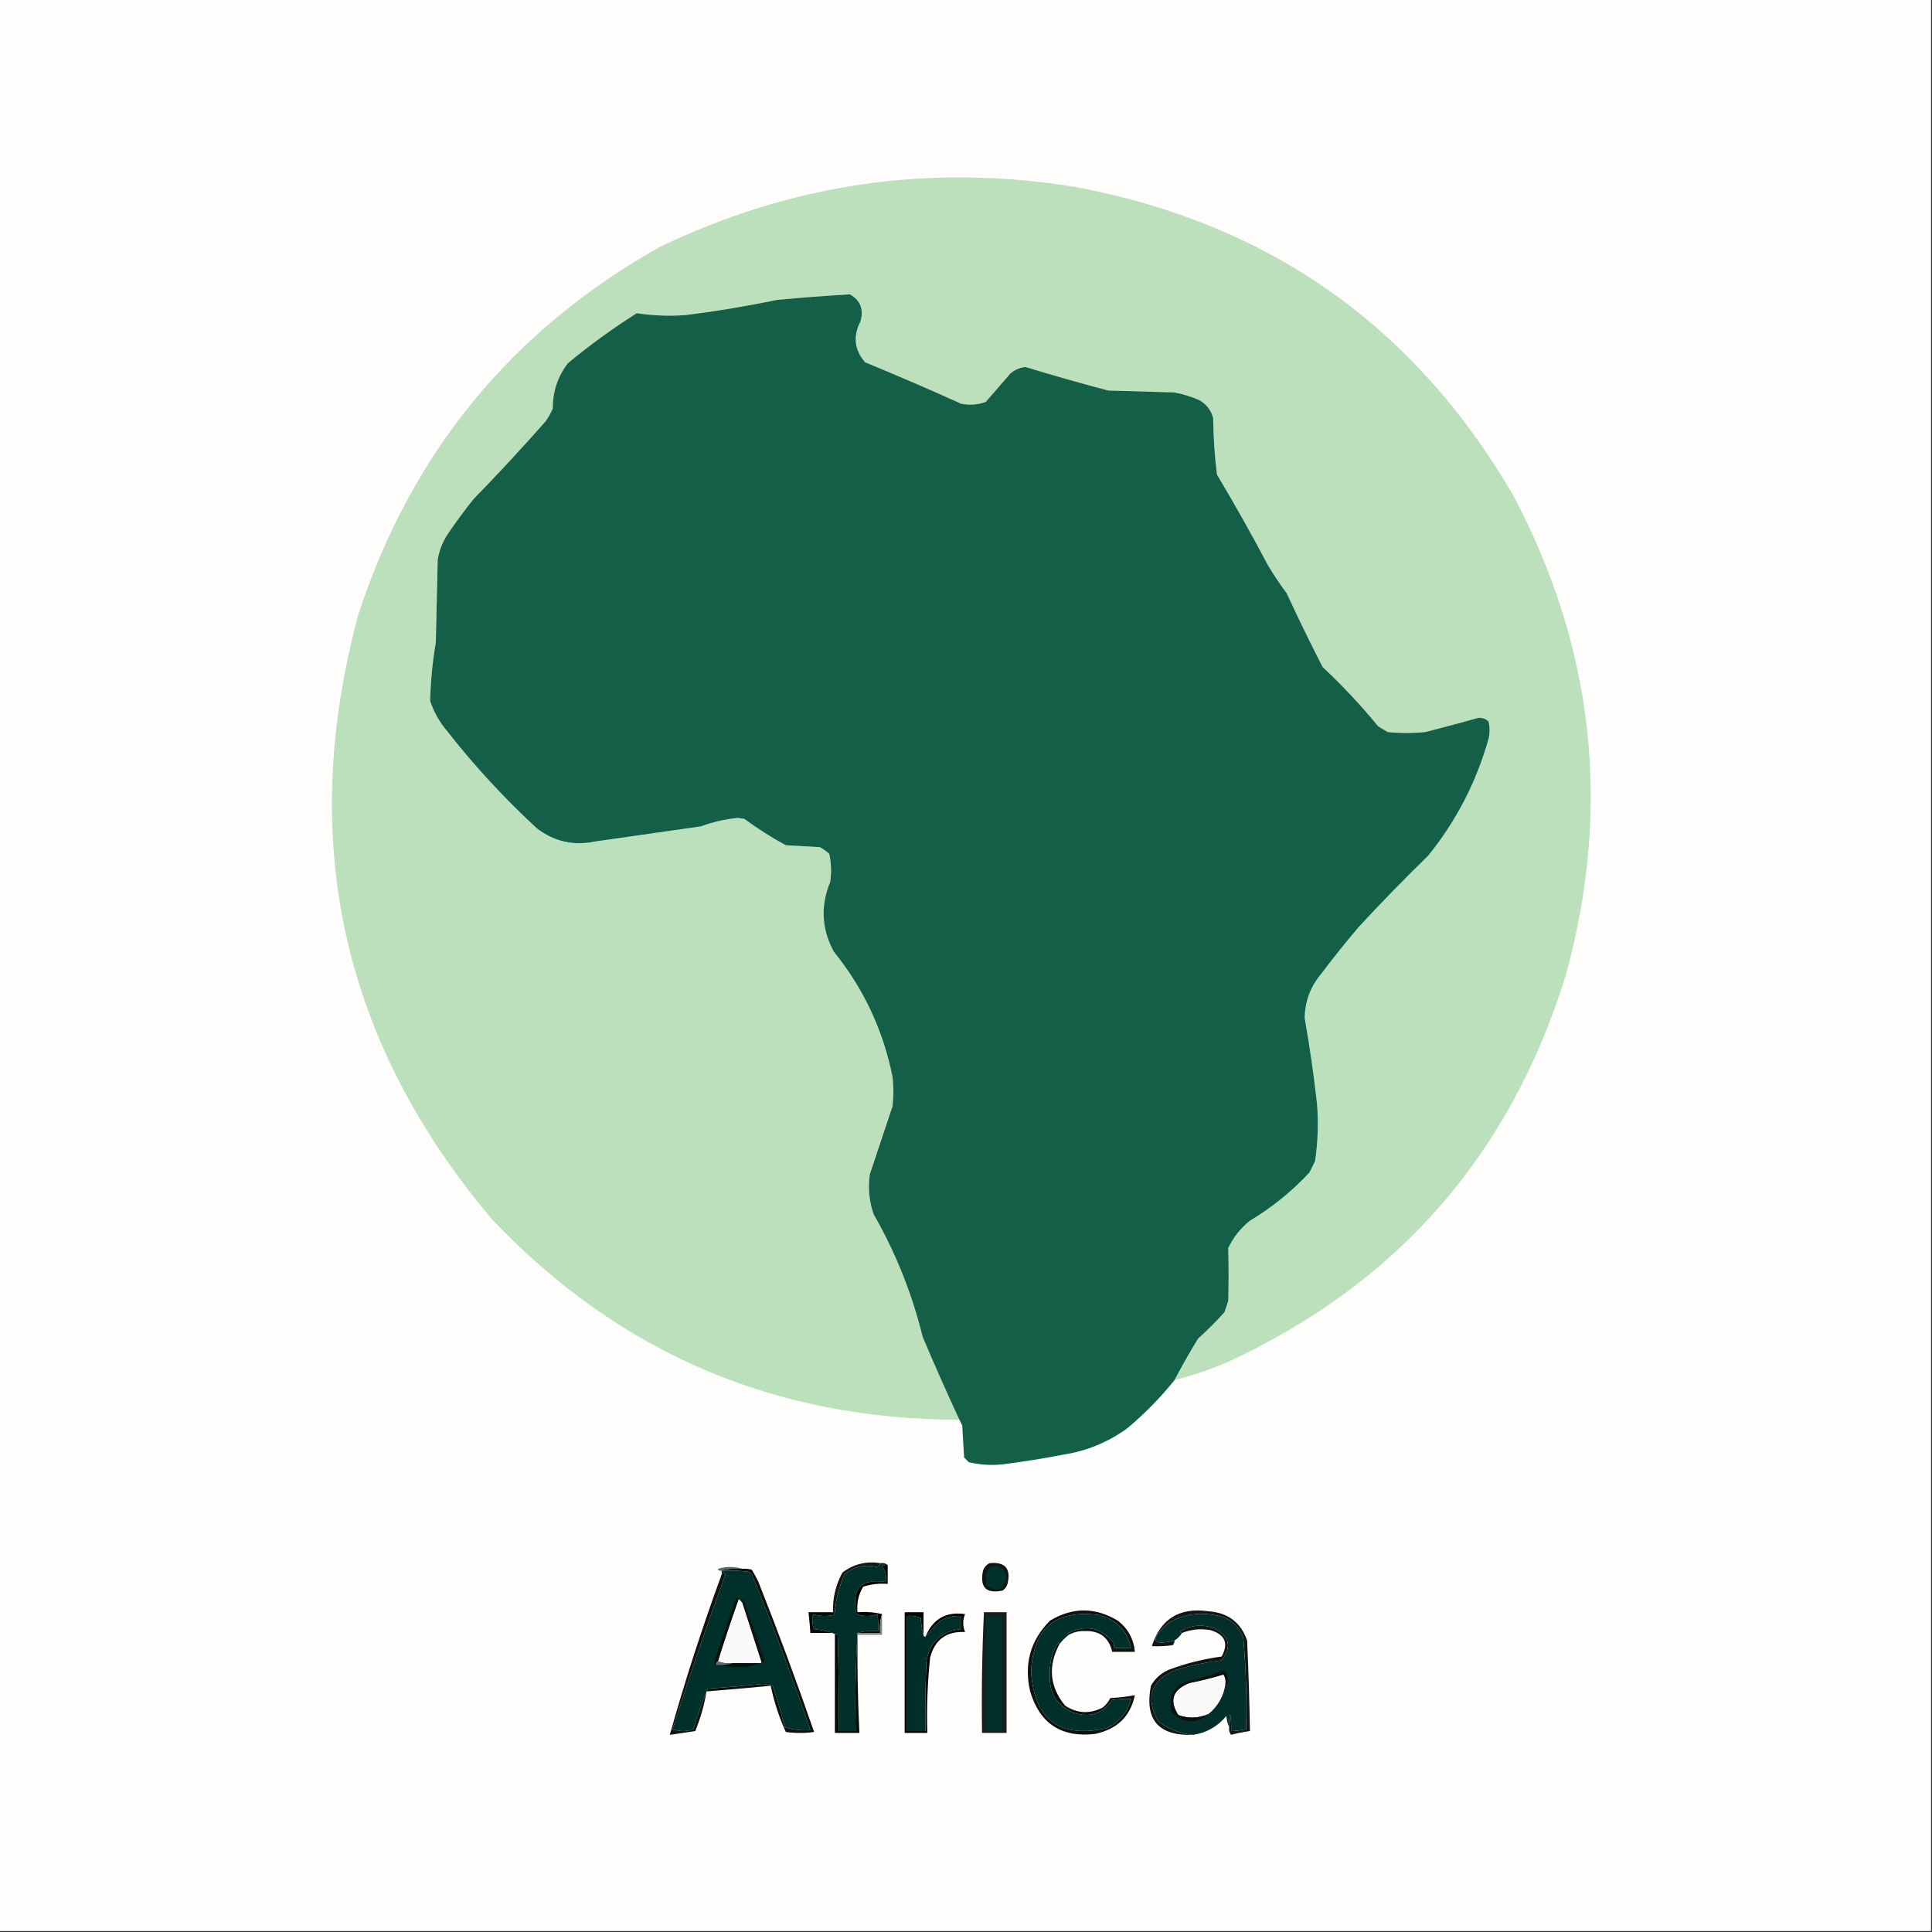 <?xml version="1.0" encoding="UTF-8"?>
<!DOCTYPE svg PUBLIC "-//W3C//DTD SVG 1.1//EN" "http://www.w3.org/Graphics/SVG/1.1/DTD/svg11.dtd">
<svg xmlns="http://www.w3.org/2000/svg" version="1.1" width="1024px" height="1024px" style="shape-rendering:geometricPrecision; text-rendering:geometricPrecision; image-rendering:optimizeQuality; fill-rule:evenodd; clip-rule:evenodd" xmlns:xlink="http://www.w3.org/1999/xlink">
<rect width="100%" height="100%" fill="#333333" stroke="none"/>
<g><path style="opacity:1" fill="#fefdfc" d="M -0.5,-0.5 C 340.833,-0.5 682.167,-0.5 1023.5,-0.5C 1023.5,340.833 1023.5,682.167 1023.5,1023.5C 682.167,1023.5 340.833,1023.5 -0.5,1023.5C -0.5,682.167 -0.5,340.833 -0.5,-0.5 Z"/></g>
<g><path style="opacity:1" fill="#bcdfbc" d="M 622.5,731.5 C 626.39,724.059 630.556,716.726 635,709.5C 639.946,705.044 644.613,700.377 649,695.5C 649.667,693.5 650.333,691.5 651,689.5C 651.234,680.158 651.234,670.825 651,661.5C 653.691,655.803 657.525,650.97 662.5,647C 674.158,640.016 684.658,631.516 694,621.5C 695,619.5 696,617.5 697,615.5C 698.536,605.218 698.87,594.885 698,584.5C 696.285,569.428 694.119,554.428 691.5,539.5C 691.666,530.836 694.499,523.169 700,516.5C 706.426,507.984 713.093,499.651 720,491.5C 731.97,478.529 744.304,465.862 757,453.5C 771.866,435.103 782.533,414.436 789,391.5C 789.667,388.5 789.667,385.5 789,382.5C 787.527,380.993 785.693,380.326 783.5,380.5C 774.187,383.105 764.854,385.605 755.5,388C 748.833,388.667 742.167,388.667 735.5,388C 733.833,387 732.167,386 730.5,385C 721.4,373.897 711.567,363.397 701,353.5C 694.41,340.653 688.077,327.653 682,314.5C 678.419,309.672 675.085,304.672 672,299.5C 663.401,283.244 654.401,267.244 645,251.5C 643.771,241.559 643.104,231.559 643,221.5C 641.802,217.254 639.302,214.087 635.5,212C 631.317,210.204 626.984,208.871 622.5,208C 610.833,207.667 599.167,207.333 587.5,207C 572.743,203.144 558.076,198.977 543.5,194.5C 540.472,194.847 537.806,196.014 535.5,198C 531.167,203 526.833,208 522.5,213C 518.289,214.534 513.956,214.867 509.5,214C 492.586,206.374 475.586,199.041 458.5,192C 452.874,185.484 452.04,178.317 456,170.5C 457.942,164.11 456.109,159.277 450.5,156C 437.513,156.756 424.513,157.756 411.5,159C 395.607,162.315 379.607,164.982 363.5,167C 354.717,167.639 346.051,167.305 337.5,166C 324.774,174.059 312.607,182.893 301,192.5C 295.61,199.528 292.943,207.528 293,216.5C 291.92,218.996 290.586,221.33 289,223.5C 276.701,237.467 264.034,251.134 251,264.5C 246.089,270.655 241.423,276.989 237,283.5C 234.486,287.525 232.819,291.859 232,296.5C 231.667,311.167 231.333,325.833 231,340.5C 229.227,350.791 228.227,361.125 228,371.5C 229.973,377.449 232.973,382.783 237,387.5C 251.418,405.92 267.251,423.087 284.5,439C 293.67,446.063 304.003,448.396 315.5,446C 334.186,443.33 352.852,440.663 371.5,438C 377.794,435.682 384.294,434.182 391,433.5C 392.167,433.667 393.333,433.833 394.5,434C 401.495,439.166 408.828,443.833 416.5,448C 422.5,448.333 428.5,448.667 434.5,449C 436.305,449.972 437.972,451.139 439.5,452.5C 440.614,457.446 440.781,462.446 440,467.5C 434.797,480.186 435.464,492.52 442,504.5C 457.685,523.875 468.018,545.875 473,570.5C 473.667,575.833 473.667,581.167 473,586.5C 469,598.5 465,610.5 461,622.5C 460.012,629.668 460.678,636.668 463,643.5C 474.724,663.947 483.39,685.614 489,708.5C 495.237,723.306 501.737,737.973 508.5,752.5C 410.554,752.378 328.054,717.045 261,646.5C 181.215,552.274 157.548,445.274 190,325.5C 218.024,239.9 271.19,175.067 349.5,131C 419.381,97.306 492.715,86.639 569.5,99C 672.198,118.084 749.698,172.584 802,262.5C 844.891,343.386 854.225,428.053 830,516.5C 800.688,611.803 740.855,680.303 650.5,722C 641.392,725.869 632.058,729.036 622.5,731.5 Z"/></g>
<g><path style="opacity:1" fill="#135f47" d="M 622.5,731.5 C 615.066,740.768 606.733,749.268 597.5,757C 587.326,764.394 575.992,769.06 563.5,771C 553.224,772.99 542.89,774.657 532.5,776C 526.098,776.818 519.765,776.484 513.5,775C 512.667,774.167 511.833,773.333 511,772.5C 510.667,766.833 510.333,761.167 510,755.5C 509.487,754.473 508.987,753.473 508.5,752.5C 501.737,737.973 495.237,723.306 489,708.5C 483.39,685.614 474.724,663.947 463,643.5C 460.678,636.668 460.012,629.668 461,622.5C 465,610.5 469,598.5 473,586.5C 473.667,581.167 473.667,575.833 473,570.5C 468.018,545.875 457.685,523.875 442,504.5C 435.464,492.52 434.797,480.186 440,467.5C 440.781,462.446 440.614,457.446 439.5,452.5C 437.972,451.139 436.305,449.972 434.5,449C 428.5,448.667 422.5,448.333 416.5,448C 408.828,443.833 401.495,439.166 394.5,434C 393.333,433.833 392.167,433.667 391,433.5C 384.294,434.182 377.794,435.682 371.5,438C 352.852,440.663 334.186,443.33 315.5,446C 304.003,448.396 293.67,446.063 284.5,439C 267.251,423.087 251.418,405.92 237,387.5C 232.973,382.783 229.973,377.449 228,371.5C 228.227,361.125 229.227,350.791 231,340.5C 231.333,325.833 231.667,311.167 232,296.5C 232.819,291.859 234.486,287.525 237,283.5C 241.423,276.989 246.089,270.655 251,264.5C 264.034,251.134 276.701,237.467 289,223.5C 290.586,221.33 291.92,218.996 293,216.5C 292.943,207.528 295.61,199.528 301,192.5C 312.607,182.893 324.774,174.059 337.5,166C 346.051,167.305 354.717,167.639 363.5,167C 379.607,164.982 395.607,162.315 411.5,159C 424.513,157.756 437.513,156.756 450.5,156C 456.109,159.277 457.942,164.11 456,170.5C 452.04,178.317 452.874,185.484 458.5,192C 475.586,199.041 492.586,206.374 509.5,214C 513.956,214.867 518.289,214.534 522.5,213C 526.833,208 531.167,203 535.5,198C 537.806,196.014 540.472,194.847 543.5,194.5C 558.076,198.977 572.743,203.144 587.5,207C 599.167,207.333 610.833,207.667 622.5,208C 626.984,208.871 631.317,210.204 635.5,212C 639.302,214.087 641.802,217.254 643,221.5C 643.104,231.559 643.771,241.559 645,251.5C 654.401,267.244 663.401,283.244 672,299.5C 675.085,304.672 678.419,309.672 682,314.5C 688.077,327.653 694.41,340.653 701,353.5C 711.567,363.397 721.4,373.897 730.5,385C 732.167,386 733.833,387 735.5,388C 742.167,388.667 748.833,388.667 755.5,388C 764.854,385.605 774.187,383.105 783.5,380.5C 785.693,380.326 787.527,380.993 789,382.5C 789.667,385.5 789.667,388.5 789,391.5C 782.533,414.436 771.866,435.103 757,453.5C 744.304,465.862 731.97,478.529 720,491.5C 713.093,499.651 706.426,507.984 700,516.5C 694.499,523.169 691.666,530.836 691.5,539.5C 694.119,554.428 696.285,569.428 698,584.5C 698.87,594.885 698.536,605.218 697,615.5C 696,617.5 695,619.5 694,621.5C 684.658,631.516 674.158,640.016 662.5,647C 657.525,650.97 653.691,655.803 651,661.5C 651.234,670.825 651.234,680.158 651,689.5C 650.333,691.5 649.667,693.5 649,695.5C 644.613,700.377 639.946,705.044 635,709.5C 630.556,716.726 626.39,724.059 622.5,731.5 Z"/></g>
<g><path style="opacity:1" fill="#0f1513" d="M 524.5,828.5 C 532.775,827.706 535.942,831.373 534,839.5C 533.535,840.931 532.701,842.097 531.5,843C 522.721,844.888 519.221,841.388 521,832.5C 521.69,830.65 522.856,829.316 524.5,828.5 Z"/></g>
<g><path style="opacity:1" fill="#5a6b67" d="M 393.5,831.5 C 389.298,831.183 385.298,831.517 381.5,832.5C 380.957,832.44 380.624,832.107 380.5,831.5C 384.984,830.189 389.317,830.189 393.5,831.5 Z"/></g>
<g><path style="opacity:1" fill="#141817" d="M 466.5,828.5 C 466.38,829.586 465.713,830.253 464.5,830.5C 458.156,829.035 452.489,830.368 447.5,834.5C 444.799,841.035 443.132,847.702 442.5,854.5C 442.167,854.5 441.833,854.5 441.5,854.5C 441.265,847.002 442.931,840.002 446.5,833.5C 452.361,828.998 459.028,827.331 466.5,828.5 Z"/></g>
<g><path style="opacity:1" fill="#003029" d="M 466.5,828.5 C 468.099,828.232 469.432,828.566 470.5,829.5C 469.448,829.351 468.448,829.517 467.5,830C 469.321,832.456 469.988,835.289 469.5,838.5C 456.15,836.484 450.984,842.15 454,855.5C 457.667,856.833 461.333,856.833 465,855.5C 465.498,858.482 465.665,861.482 465.5,864.5C 461.629,864.185 457.962,864.518 454.5,865.5C 453.503,882.659 453.17,899.992 453.5,917.5C 450.5,917.5 447.5,917.5 444.5,917.5C 444.667,900.497 444.5,883.497 444,866.5C 440.108,864.925 435.941,863.925 431.5,863.5C 430.438,860.897 430.272,858.23 431,855.5C 434.409,856.622 437.909,856.789 441.5,856C 442.056,855.617 442.389,855.117 442.5,854.5C 443.132,847.702 444.799,841.035 447.5,834.5C 452.489,830.368 458.156,829.035 464.5,830.5C 465.713,830.253 466.38,829.586 466.5,828.5 Z"/></g>
<g><path style="opacity:1" fill="#00312a" d="M 524.5,830.5 C 529.687,829.121 532.687,830.954 533.5,836C 532.224,842.656 528.724,844.156 523,840.5C 522.037,836.851 522.537,833.518 524.5,830.5 Z"/></g>
<g><path style="opacity:1" fill="#00302a" d="M 382.5,832.5 C 387.179,832.334 391.845,832.501 396.5,833C 397.308,833.308 397.975,833.808 398.5,834.5C 409.726,861.679 420.059,889.179 429.5,917C 424.894,917.342 420.394,916.842 416,915.5C 414.135,908.072 411.968,900.739 409.5,893.5C 407.833,893.167 406.167,892.833 404.5,892.5C 394.846,893.484 385.18,894.317 375.5,895C 374.944,895.383 374.611,895.883 374.5,896.5C 371.878,902.942 369.545,909.609 367.5,916.5C 363.833,917.833 360.167,917.833 356.5,916.5C 365.23,888.976 374.564,861.643 384.5,834.5C 384.03,833.537 383.363,833.537 382.5,834.5C 382.5,833.833 382.5,833.167 382.5,832.5 Z"/></g>
<g><path style="opacity:1" fill="#0c1210" d="M 381.5,832.5 C 385.298,831.517 389.298,831.183 393.5,831.5C 395.199,831.34 396.866,831.506 398.5,832C 399.794,834.087 400.961,836.254 402,838.5C 412.431,864.796 422.265,891.296 431.5,918C 426.5,918.667 421.5,918.667 416.5,918C 412.948,910.177 410.282,902.01 408.5,893.5C 397.152,894.584 385.819,895.584 374.5,896.5C 374.611,895.883 374.944,895.383 375.5,895C 385.18,894.317 394.846,893.484 404.5,892.5C 406.167,892.833 407.833,893.167 409.5,893.5C 411.968,900.739 414.135,908.072 416,915.5C 420.394,916.842 424.894,917.342 429.5,917C 420.059,889.179 409.726,861.679 398.5,834.5C 397.975,833.808 397.308,833.308 396.5,833C 391.845,832.501 387.179,832.334 382.5,832.5C 382.167,832.5 381.833,832.5 381.5,832.5 Z"/></g>
<g><path style="opacity:1" fill="#f9faf9" d="M 391.5,847.5 C 392.167,848.167 392.833,848.833 393.5,849.5C 396.833,859.833 400.167,870.167 403.5,880.5C 403.5,880.833 403.5,881.167 403.5,881.5C 398.5,881.5 393.5,881.5 388.5,881.5C 385.615,881.806 382.948,881.473 380.5,880.5C 383.969,869.426 387.636,858.426 391.5,847.5 Z"/></g>
<g><path style="opacity:1" fill="#010604" d="M 470.5,829.5 C 470.5,832.833 470.5,836.167 470.5,839.5C 466.033,839.133 461.7,839.633 457.5,841C 455.001,845.136 454.001,849.636 454.5,854.5C 459.032,854.182 463.366,854.515 467.5,855.5C 466.521,858.625 466.187,861.958 466.5,865.5C 462.5,865.5 458.5,865.5 454.5,865.5C 457.962,864.518 461.629,864.185 465.5,864.5C 465.665,861.482 465.498,858.482 465,855.5C 461.333,856.833 457.667,856.833 454,855.5C 450.984,842.15 456.15,836.484 469.5,838.5C 469.988,835.289 469.321,832.456 467.5,830C 468.448,829.517 469.448,829.351 470.5,829.5 Z"/></g>
<g><path style="opacity:1" fill="#1a1d1c" d="M 521.5,854.5 C 525.5,854.5 529.5,854.5 533.5,854.5C 533.5,875.833 533.5,897.167 533.5,918.5C 529.167,918.5 524.833,918.5 520.5,918.5C 520.178,897.091 520.512,875.758 521.5,854.5 Z"/></g>
<g><path style="opacity:1" fill="#050706" d="M 489.5,866.5 C 488.681,863.695 488.181,860.695 488,857.5C 485.619,856.565 483.119,856.232 480.5,856.5C 480.5,876.833 480.5,897.167 480.5,917.5C 483.833,917.5 487.167,917.5 490.5,917.5C 490.333,905.162 490.5,892.829 491,880.5C 492.893,870.104 499.06,864.437 509.5,863.5C 509.5,861.167 509.5,858.833 509.5,856.5C 505.59,856.263 501.923,857.096 498.5,859C 495.601,861.729 492.934,864.562 490.5,867.5C 494.413,858.045 501.413,854.045 511.5,855.5C 510.201,858.699 510.201,861.865 511.5,865C 501.66,864.511 495.493,869.011 493,878.5C 491.597,891.782 491.097,905.115 491.5,918.5C 487.5,918.5 483.5,918.5 479.5,918.5C 479.5,897.167 479.5,875.833 479.5,854.5C 482.833,854.5 486.167,854.5 489.5,854.5C 489.5,858.5 489.5,862.5 489.5,866.5 Z"/></g>
<g><path style="opacity:1" fill="#002f29" d="M 489.5,866.5 C 489.5,867.167 489.833,867.5 490.5,867.5C 492.934,864.562 495.601,861.729 498.5,859C 501.923,857.096 505.59,856.263 509.5,856.5C 509.5,858.833 509.5,861.167 509.5,863.5C 499.06,864.437 492.893,870.104 491,880.5C 490.5,892.829 490.333,905.162 490.5,917.5C 487.167,917.5 483.833,917.5 480.5,917.5C 480.5,897.167 480.5,876.833 480.5,856.5C 483.119,856.232 485.619,856.565 488,857.5C 488.181,860.695 488.681,863.695 489.5,866.5 Z"/></g>
<g><path style="opacity:1" fill="#003029" d="M 522.5,856.5 C 525.5,856.5 528.5,856.5 531.5,856.5C 531.5,876.833 531.5,897.167 531.5,917.5C 528.5,917.5 525.5,917.5 522.5,917.5C 522.5,897.167 522.5,876.833 522.5,856.5 Z"/></g>
<g><path style="opacity:1" fill="#121816" d="M 651.5,915.5 C 651.337,913.143 651.503,910.81 652,908.5C 652.498,911.482 652.665,914.482 652.5,917.5C 655.206,917.425 657.873,917.092 660.5,916.5C 660.885,900.461 660.385,884.461 659,868.5C 656.471,861.142 651.304,856.976 643.5,856C 634.937,854.43 626.937,855.764 619.5,860C 609.236,869.352 610.236,872.519 622.5,869.5C 622.586,870.496 622.252,871.329 621.5,872C 617.848,872.499 614.182,872.665 610.5,872.5C 615.131,858.003 625.131,851.836 640.5,854C 650.834,854.731 657.668,859.897 661,869.5C 661.731,885.495 662.231,901.495 662.5,917.5C 659.124,917.952 655.791,918.618 652.5,919.5C 651.571,918.311 651.238,916.978 651.5,915.5 Z"/></g>
<g><path style="opacity:1" fill="#0a100e" d="M 391.5,847.5 C 387.636,858.426 383.969,869.426 380.5,880.5C 379.662,880.842 379.328,881.508 379.5,882.5C 378.903,882.265 378.57,881.765 378.5,881C 382.187,869.79 386.02,858.624 390,847.5C 390.69,846.262 391.19,846.262 391.5,847.5 Z"/></g>
<g><path style="opacity:1" fill="#0d1211" d="M 566.5,866.5 C 566.062,866.565 565.728,866.399 565.5,866C 574.84,860.801 583.006,862.301 590,870.5C 590.483,871.448 590.649,872.448 590.5,873.5C 593.5,873.5 596.5,873.5 599.5,873.5C 597.454,864.285 591.787,858.452 582.5,856C 559.604,852.894 547.604,862.894 546.5,886C 548.169,911.505 561.503,921.505 586.5,916C 593.245,912.763 597.578,907.597 599.5,900.5C 596.15,900.335 592.817,900.502 589.5,901C 584.662,908.1 577.996,910.434 569.5,908C 559.968,904.121 555.635,896.954 556.5,886.5C 556.283,880.655 557.783,875.322 561,870.5C 561.399,870.728 561.565,871.062 561.5,871.5C 555.327,883.097 556.327,893.931 564.5,904C 570.931,908.231 577.598,908.564 584.5,905C 586.213,903.622 587.547,901.955 588.5,900C 592.887,899.774 597.221,899.274 601.5,898.5C 599.175,909.655 592.175,916.488 580.5,919C 562.625,921.106 551.125,913.606 546,896.5C 542.635,881.944 546.135,869.444 556.5,859C 568.457,851.771 580.457,851.771 592.5,859C 597.895,863.22 600.895,868.72 601.5,875.5C 597.5,875.5 593.5,875.5 589.5,875.5C 587.717,867.891 582.884,864.224 575,864.5C 571.927,864.364 569.094,865.03 566.5,866.5 Z"/></g>
<g><path style="opacity:1" fill="#003029" d="M 566.5,866.5 C 564.614,867.93 562.947,869.597 561.5,871.5C 561.565,871.062 561.399,870.728 561,870.5C 557.783,875.322 556.283,880.655 556.5,886.5C 555.635,896.954 559.968,904.121 569.5,908C 577.996,910.434 584.662,908.1 589.5,901C 592.817,900.502 596.15,900.335 599.5,900.5C 597.578,907.597 593.245,912.763 586.5,916C 561.503,921.505 548.169,911.505 546.5,886C 547.604,862.894 559.604,852.894 582.5,856C 591.787,858.452 597.454,864.285 599.5,873.5C 596.5,873.5 593.5,873.5 590.5,873.5C 590.649,872.448 590.483,871.448 590,870.5C 583.006,862.301 574.84,860.801 565.5,866C 565.728,866.399 566.062,866.565 566.5,866.5 Z"/></g>
<g><path style="opacity:1" fill="#022f29" d="M 651.5,915.5 C 650.691,913.708 650.191,911.708 650,909.5C 645.421,915.039 639.588,918.373 632.5,919.5C 625.767,918.931 619.601,916.598 614,912.5C 606.76,899.605 609.926,890.438 623.5,885C 631.368,882.693 639.368,881.026 647.5,880C 653.029,872.891 651.696,867.224 643.5,863C 637.69,860.878 632.023,861.211 626.5,864C 625.262,864.69 625.262,865.19 626.5,865.5C 625.5,867.167 624.167,868.5 622.5,869.5C 610.236,872.519 609.236,869.352 619.5,860C 626.937,855.764 634.937,854.43 643.5,856C 651.304,856.976 656.471,861.142 659,868.5C 660.385,884.461 660.885,900.461 660.5,916.5C 657.873,917.092 655.206,917.425 652.5,917.5C 652.665,914.482 652.498,911.482 652,908.5C 651.503,910.81 651.337,913.143 651.5,915.5 Z"/></g>
<g><path style="opacity:1" fill="#111615" d="M 403.5,880.5 C 400.167,870.167 396.833,859.833 393.5,849.5C 393.369,848.761 393.536,848.094 394,847.5C 397.932,858.462 401.765,869.462 405.5,880.5C 405.03,881.463 404.363,881.463 403.5,880.5 Z"/></g>
<g><path style="opacity:1" fill="#7c8581" d="M 467.5,855.5 C 467.5,859.167 467.5,862.833 467.5,866.5C 463.167,866.5 458.833,866.5 454.5,866.5C 454.5,866.167 454.5,865.833 454.5,865.5C 458.5,865.5 462.5,865.5 466.5,865.5C 466.187,861.958 466.521,858.625 467.5,855.5 Z"/></g>
<g><path style="opacity:1" fill="#101413" d="M 374.5,896.5 C 373.279,903.716 371.279,910.716 368.5,917.5C 363.952,918.192 359.452,918.859 355,919.5C 363.045,890.864 372.212,862.53 382.5,834.5C 383.363,833.537 384.03,833.537 384.5,834.5C 374.564,861.643 365.23,888.976 356.5,916.5C 360.167,917.833 363.833,917.833 367.5,916.5C 369.545,909.609 371.878,902.942 374.5,896.5 Z"/></g>
<g><path style="opacity:1" fill="#111614" d="M 632.5,919.5 C 614.027,920.188 606.527,911.522 610,893.5C 612.222,889.612 615.388,886.779 619.5,885C 628.583,881.599 637.916,879.265 647.5,878C 651.311,870.947 649.311,866.281 641.5,864C 636.311,863.092 631.311,863.592 626.5,865.5C 625.262,865.19 625.262,864.69 626.5,864C 632.023,861.211 637.69,860.878 643.5,863C 651.696,867.224 653.029,872.891 647.5,880C 639.368,881.026 631.368,882.693 623.5,885C 609.926,890.438 606.76,899.605 614,912.5C 619.601,916.598 625.767,918.931 632.5,919.5 Z"/></g>
<g><path style="opacity:1" fill="#626f6c" d="M 380.5,880.5 C 382.948,881.473 385.615,881.806 388.5,881.5C 385.713,882.477 382.713,882.81 379.5,882.5C 379.328,881.508 379.662,880.842 380.5,880.5 Z"/></g>
<g><path style="opacity:1" fill="#06110e" d="M 388.5,881.5 C 393.5,881.5 398.5,881.5 403.5,881.5C 399.893,882.824 395.893,883.491 391.5,883.5C 387.319,883.499 383.319,883.166 379.5,882.5C 382.713,882.81 385.713,882.477 388.5,881.5 Z"/></g>
<g><path style="opacity:1" fill="#f9f9f8" d="M 649.5,892.5 C 648.619,898.919 645.619,904.253 640.5,908.5C 635.207,910.775 629.874,910.942 624.5,909C 619.575,901.143 621.575,895.476 630.5,892C 636.578,890.814 642.578,889.314 648.5,887.5C 649.452,889.045 649.785,890.712 649.5,892.5 Z"/></g>
<g><path style="opacity:1" fill="#040b09" d="M 441.5,854.5 C 441.833,854.5 442.167,854.5 442.5,854.5C 442.389,855.117 442.056,855.617 441.5,856C 437.909,856.789 434.409,856.622 431,855.5C 430.272,858.23 430.438,860.897 431.5,863.5C 435.941,863.925 440.108,864.925 444,866.5C 444.5,883.497 444.667,900.497 444.5,917.5C 447.5,917.5 450.5,917.5 453.5,917.5C 453.17,899.992 453.503,882.659 454.5,865.5C 454.5,865.833 454.5,866.167 454.5,866.5C 454.326,883.848 454.659,901.181 455.5,918.5C 451.167,918.5 446.833,918.5 442.5,918.5C 442.5,900.833 442.5,883.167 442.5,865.5C 438.167,865.5 433.833,865.5 429.5,865.5C 429.276,861.821 428.942,858.154 428.5,854.5C 432.833,854.5 437.167,854.5 441.5,854.5 Z"/></g>
<g><path style="opacity:1" fill="#0c1110" d="M 649.5,892.5 C 649.785,890.712 649.452,889.045 648.5,887.5C 642.578,889.314 636.578,890.814 630.5,892C 621.575,895.476 619.575,901.143 624.5,909C 629.874,910.942 635.207,910.775 640.5,908.5C 633.766,914.002 627.266,913.669 621,907.5C 619.126,900.989 620.959,895.822 626.5,892C 633.924,890.148 641.257,887.982 648.5,885.5C 649.086,885.709 649.586,886.043 650,886.5C 651.007,891.294 650.84,893.294 649.5,892.5 Z"/></g>
</svg>
